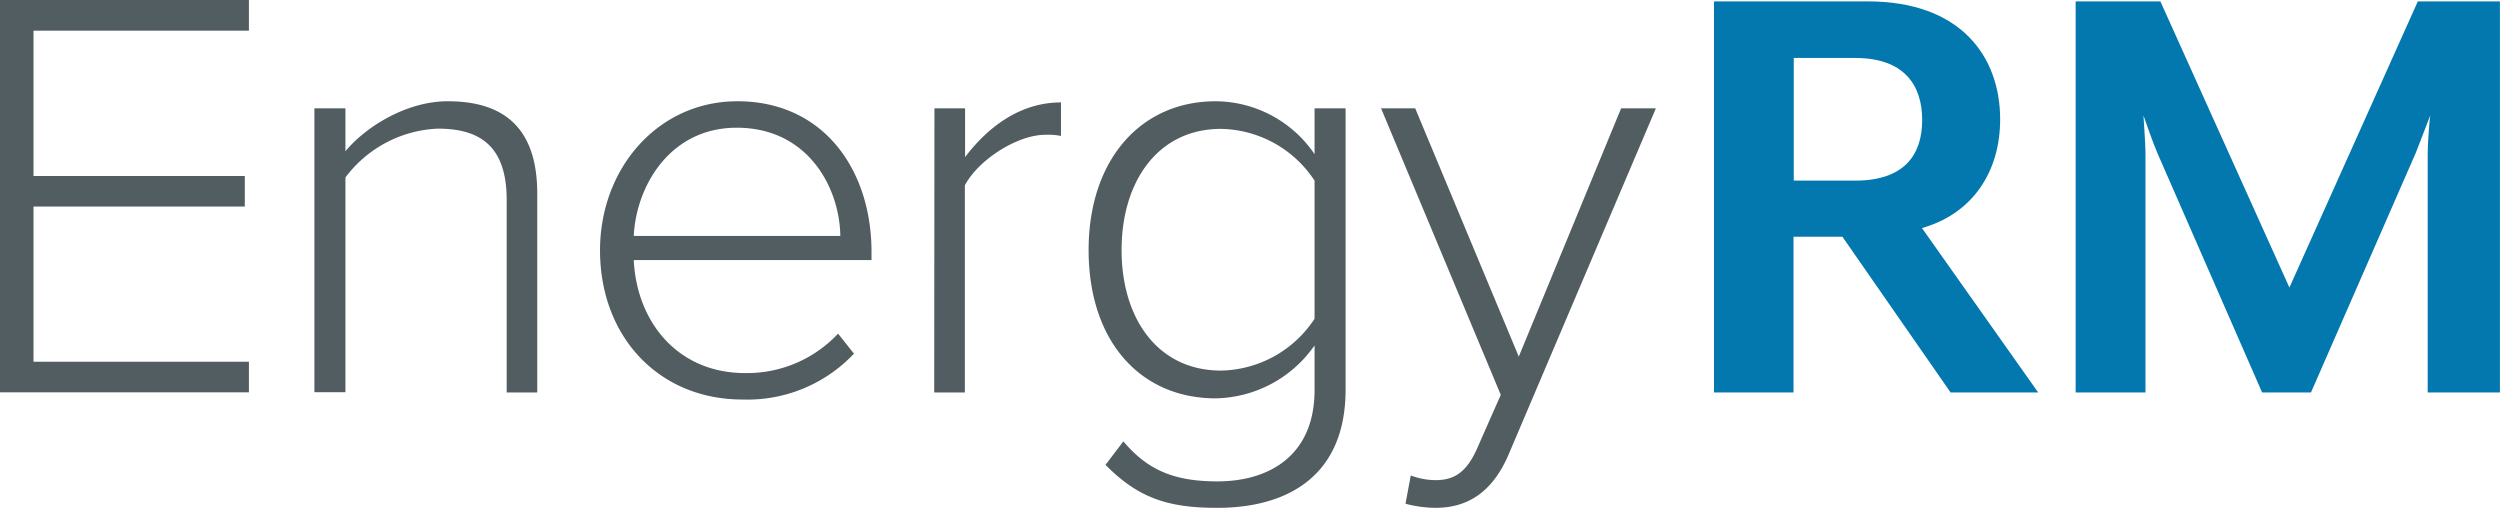 <svg id="Layer_1" data-name="Layer 1" xmlns="http://www.w3.org/2000/svg" viewBox="0 0 322.2 65.45"><defs><style>.cls-1{fill:#515d61;}.cls-2{fill:#0278af;}</style></defs><path class="cls-1" d="M139.32,354.24H171.4v3.95H143.64v18.73h27.23v3.94H143.64v20H171.4v3.94H139.32Z" transform="translate(-139.32 -354.24)"></path><path class="cls-1" d="M204.62,380c0-7.06-3.57-9.18-8.88-9.18a15.69,15.69,0,0,0-11.9,6.29v27.68h-4V368.2h4v5.53c2.65-3.18,7.88-6.44,13.19-6.44,7.44,0,11.53,3.64,11.53,11.9v25.63h-3.94Z" transform="translate(-139.32 -354.24)"></path><path class="cls-1" d="M234.35,367.29c11.14,0,17.29,8.87,17.29,19.41v1.06H221c.38,8,5.69,14.56,14.33,14.56a16.06,16.06,0,0,0,12-5.08l2.05,2.58A18.88,18.88,0,0,1,235,405.73c-10.69,0-18.35-8-18.35-19.26C216.68,375.85,224.18,367.29,234.35,367.29ZM221,384.65h26.62c-.08-6.22-4.17-13.95-13.35-13.95C225.62,370.7,221.3,378.28,221,384.65Z" transform="translate(-139.32 -354.24)"></path><path class="cls-1" d="M259.75,368.2h3.95v6.29c3.11-4.1,7.28-7.05,12.36-7.05v4.32a8.43,8.43,0,0,0-2-.15c-3.72,0-8.73,3.33-10.39,6.52v26.69h-3.95Z" transform="translate(-139.32 -354.24)"></path><path class="cls-1" d="M284.1,411.12c3.18,3.79,6.67,5.16,12.13,5.16,6.67,0,12.51-3.34,12.51-11.76v-5.76A15.88,15.88,0,0,1,296,405.58c-9.7,0-16.38-7.35-16.38-19.11,0-11.6,6.68-19.18,16.38-19.18a15.52,15.52,0,0,1,12.74,6.82V368.2h4v36.25c0,11.22-7.58,15.24-16.53,15.24-6.14,0-10.09-1.14-14.41-5.54Zm24.64-33.6a14.73,14.73,0,0,0-12.06-6.67c-8.11,0-12.81,6.75-12.81,15.62S288.57,402,296.68,402a14.72,14.72,0,0,0,12.06-6.68Z" transform="translate(-139.32 -354.24)"></path><path class="cls-1" d="M352.73,368.2l-19,44.66c-2,4.63-5.08,6.83-9.4,6.83a15.53,15.53,0,0,1-3.87-.53l.68-3.64a9.16,9.16,0,0,0,3.19.6c2.42,0,4.09-1,5.53-4.47l2.88-6.52L317.31,368.2h4.4l13.35,32,13.19-32Z" transform="translate(-139.32 -354.24)"></path><path class="cls-2" d="M402,404.82H390.71l-13.94-20.07h-6.3v20.07H360.22v-50.4h19.83c11.92,0,17.05,7.06,17.05,15.21,0,6.8-3.61,12.18-10.08,14Zm-31.5-27.3h7.9c6.38,0,8.65-3.36,8.65-7.81s-2.27-8-8.65-8h-7.9Z" transform="translate(-139.32 -354.24)"></path><path class="cls-2" d="M452.2,404.82V373.91c0-1.17.25-4.45.33-4.79l-1.85,4.79-13.52,30.91h-6.3l-13.52-30.91c-.51-1.17-1.6-4.28-1.77-4.79,0,.26.26,3.62.26,4.79v30.91h-9v-50.4h10.92l16.63,36.88,16.55-36.88h10.58v50.4Z" transform="translate(-139.32 -354.24)"></path></svg>